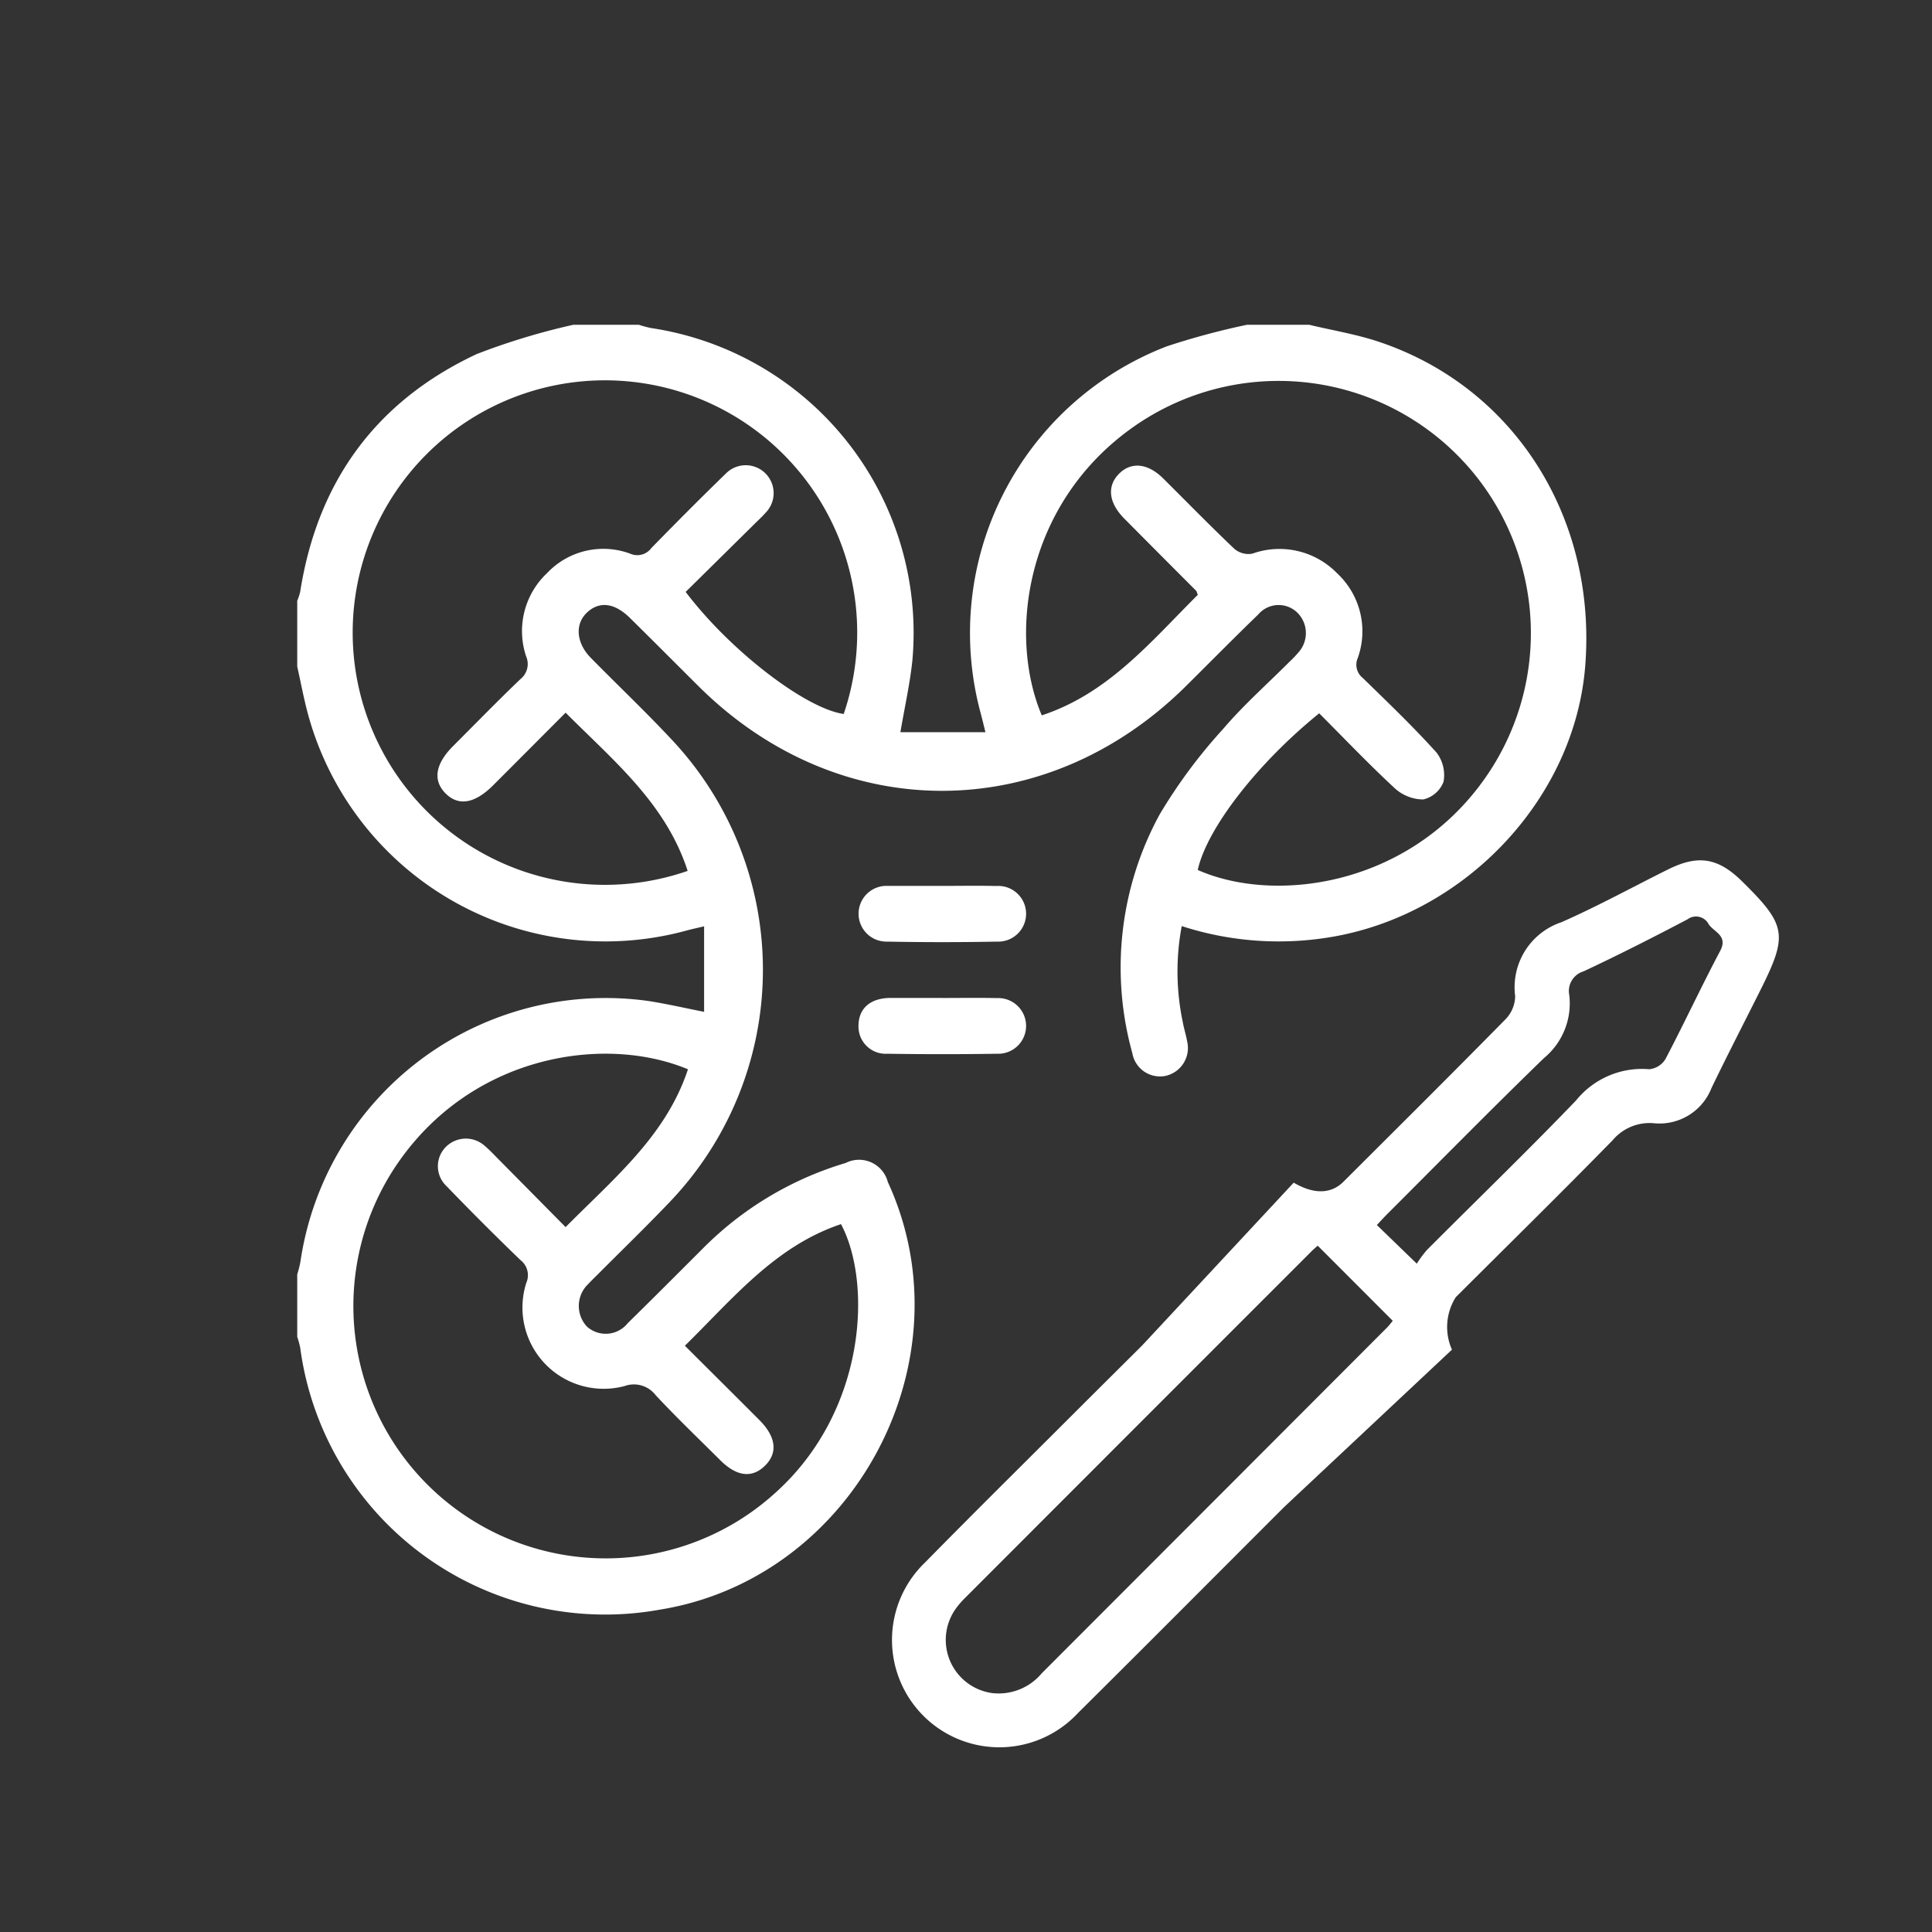 <svg xmlns="http://www.w3.org/2000/svg" xmlns:xlink="http://www.w3.org/1999/xlink" width="130" height="130" viewBox="0 0 130 130"><rect x="0" y="0" width="130" height="130" fill="#333333" stroke="none"/><defs><clipPath id="clip-path"><rect id="Rectangle_473" data-name="Rectangle 473" width="99.694" height="95.73" fill="none"></rect></clipPath></defs><g id="Groupe_768" data-name="Groupe 768" transform="translate(12175 -3196)"><circle id="Ellipse_117" data-name="Ellipse 117" cx="65" cy="65" r="65" transform="translate(-12175 3196)" fill="none"></circle><g id="Groupe_761" data-name="Groupe 761" transform="translate(-12155 3217.855)"><g id="Groupe_760" data-name="Groupe 760" clip-path="url(#clip-path)"><path id="Trac&#xE9;_11009" data-name="Trac&#xE9; 11009" d="M133.54,153.347c1.211,0,2.423-.02,3.634.008a1.874,1.874,0,1,1,.02,3.744q-3.687.058-7.377,0a1.832,1.832,0,0,1-1.948-1.929c.022-1.11.771-1.781,2.038-1.824.073,0,.147,0,.22,0h3.413" transform="translate(-90.101 -108.05)" fill="#fff"></path><path id="Trac&#xE9;_11010" data-name="Trac&#xE9; 11010" d="M133.488,127.808c1.216,0,2.432-.022,3.647.007a1.874,1.874,0,1,1,.069,3.742q-3.7.071-7.405,0a1.876,1.876,0,1,1,.041-3.749c.074,0,.147,0,.221,0h3.426Z" transform="translate(-90.1 -90.053)" fill="#fff"></path><path id="Trac&#xE9;_11011" data-name="Trac&#xE9; 11011" d="M72.794,1.147C71.271.636,69.663.376,68.1,0h-4.2a49.913,49.913,0,0,0-5.4,1.453A20.665,20.665,0,0,0,46,26.181c.092.345.174.693.309,1.233H40.585c.287-1.686.642-3.252.808-4.838A20.741,20.741,0,0,0,23.819.22,6.662,6.662,0,0,1,22.993,0H18.572a45.563,45.563,0,0,0-6.485,1.965C5.3,5.138,1.365,10.548.2,17.96a3.983,3.983,0,0,1-.2.611v4.422c.239,1.067.437,2.145.722,3.2A20.741,20.741,0,0,0,26.245,40.746c.311-.085.628-.151,1.133-.271v5.754c-1.327-.26-2.561-.549-3.809-.738A20.762,20.762,0,0,0,.213,63.054,7.127,7.127,0,0,1,0,63.895v4.2a6.326,6.326,0,0,1,.2.731,20.7,20.7,0,0,0,24.2,17.629c13.06-2.106,20.875-16.762,15.341-28.772A2,2,0,0,0,36.9,56.4a22.637,22.637,0,0,0-9.647,5.793c-1.668,1.666-3.331,3.337-5.015,4.986a1.893,1.893,0,0,1-2.751.223,2.037,2.037,0,0,1,.108-2.872c.2-.218.414-.419.622-.628,1.586-1.592,3.2-3.153,4.754-4.78a22.608,22.608,0,0,0,.152-31.29c-1.738-1.853-3.583-3.605-5.365-5.417-.983-1-1.085-2.256-.283-3.032.83-.8,1.86-.695,2.91.34,1.549,1.525,3.08,3.067,4.622,4.6C36.453,33.71,50.33,33.7,59.8,24.311c1.622-1.608,3.225-3.235,4.867-4.822a1.8,1.8,0,0,1,2.585-.161,1.935,1.935,0,0,1,.138,2.692,7.18,7.18,0,0,1-.608.64c-1.509,1.512-3.122,2.936-4.5,4.557a35.121,35.121,0,0,0-4.254,5.734,21.522,21.522,0,0,0-1.835,16.062,1.89,1.89,0,0,0,2.21,1.531A1.924,1.924,0,0,0,59.877,48.2c-.077-.434-.216-.857-.292-1.291a16.475,16.475,0,0,1-.069-6.449,21.167,21.167,0,0,0,10.256.7c8.949-1.6,16.185-9.358,16.892-18.18.8-9.986-4.759-18.777-13.87-21.832M18.059,60.715c-1.552-1.569-3.046-3.082-4.543-4.593-.285-.288-.561-.588-.87-.848a1.9,1.9,0,0,0-2.6,0,1.837,1.837,0,0,0-.013,2.67q2.454,2.545,5,5a1.278,1.278,0,0,1,.382,1.518,5.465,5.465,0,0,0,6.613,6.947,1.842,1.842,0,0,1,2.086.61c1.407,1.507,2.9,2.937,4.36,4.39,1.1,1.092,2.125,1.211,2.991.369.884-.859.764-1.944-.361-3.073-1.661-1.667-3.331-3.324-5.02-5.008,3.238-3.178,6.077-6.7,10.506-8.183,2.1,3.96,1.7,12.506-4.331,18A16.978,16.978,0,0,1,6.475,56.845c4.995-7.709,14.133-9.124,19.816-6.75-1.473,4.474-4.992,7.343-8.232,10.62m18.71-34.528c-2.577-.369-7.654-4.272-10.632-8.214q2.334-2.3,4.691-4.631c.236-.233.482-.458.7-.709a1.877,1.877,0,1,0-2.7-2.611c-1.692,1.642-3.354,3.315-5,5a1.176,1.176,0,0,1-1.419.38,5.2,5.2,0,0,0-5.6,1.308A5.356,5.356,0,0,0,15.4,22.306a1.29,1.29,0,0,1-.369,1.523c-1.544,1.477-3.035,3.009-4.545,4.52-1.189,1.19-1.371,2.29-.529,3.159.875.9,1.977.726,3.227-.523,1.61-1.609,3.216-3.223,4.875-4.886,3.211,3.227,6.736,6.091,8.212,10.647a16.974,16.974,0,1,1,10.5-10.557m42.809,4.794c-5.151,6.838-13.88,7.959-18.987,5.7.615-2.787,4-7.165,8.173-10.541,1.68,1.684,3.329,3.417,5.081,5.039a2.854,2.854,0,0,0,1.919.757,1.925,1.925,0,0,0,1.365-1.185,2.493,2.493,0,0,0-.467-1.966c-1.576-1.749-3.282-3.382-4.97-5.027a1.129,1.129,0,0,1-.332-1.341,5.332,5.332,0,0,0-1.383-5.692A5.415,5.415,0,0,0,64.266,15.4a1.464,1.464,0,0,1-1.2-.318c-1.63-1.546-3.2-3.159-4.792-4.738C57.229,9.3,56.1,9.2,55.284,10.037s-.677,1.95.364,3q2.412,2.432,4.833,4.855c.046.046.056.128.117.278-3.147,3.127-6.019,6.642-10.5,8.109-2.322-5.506-1.051-14.352,6.2-19.432A16.974,16.974,0,0,1,79.579,30.982" fill="#fff"></path><path id="Trac&#xE9;_11012" data-name="Trac&#xE9; 11012" d="M192.667,123.439c-1.62-1.6-2.956-1.829-4.973-.831-2.4,1.189-4.756,2.488-7.206,3.566a4.61,4.61,0,0,0-3.108,4.967,2.279,2.279,0,0,1-.628,1.54c-3.615,3.677-7.276,7.31-10.926,10.953-.8.8-1.94.888-3.348.063l-10.19,10.947c-1.64,1.632-3.194,3.173-4.742,4.72-3.3,3.3-6.616,6.571-9.883,9.9a7.222,7.222,0,1,0,10.287,10.132c4.59-4.551,9.146-9.136,13.718-13.705.269-.268.55-.524.811-.772l10.647-9.985a3.753,3.753,0,0,1,.258-3.531c3.525-3.518,7.08-7.007,10.561-10.568a3.245,3.245,0,0,1,2.76-1.138,3.757,3.757,0,0,0,3.884-2.364c1.072-2.224,2.206-4.417,3.31-6.626,1.845-3.691,1.733-4.344-1.232-7.267m-23.935,30.034q-11.6,11.617-23.206,23.235a3.778,3.778,0,0,1-3.3,1.337,3.611,3.611,0,0,1-2.384-5.818,6,6,0,0,1,.564-.631q11.642-11.653,23.289-23.3c.123-.124.259-.235.4-.359l5.048,5.054c-.108.128-.246.319-.411.484m22.44-25.369c-1.27,2.4-2.416,4.865-3.677,7.269a1.437,1.437,0,0,1-1.09.688,5.708,5.708,0,0,0-4.933,2.107c-3.28,3.412-6.685,6.7-10.029,10.055a7.393,7.393,0,0,0-.681.922l-2.688-2.6c.271-.287.526-.572.8-.841,3.474-3.471,6.917-6.973,10.442-10.391a4.773,4.773,0,0,0,1.708-4.221,1.383,1.383,0,0,1,.959-1.616c2.362-1.109,4.693-2.29,7-3.505a.954.954,0,0,1,1.422.343c.377.535,1.313.761.766,1.795" transform="translate(-95.428 -85.973)" fill="#fff"></path></g></g></g></svg>